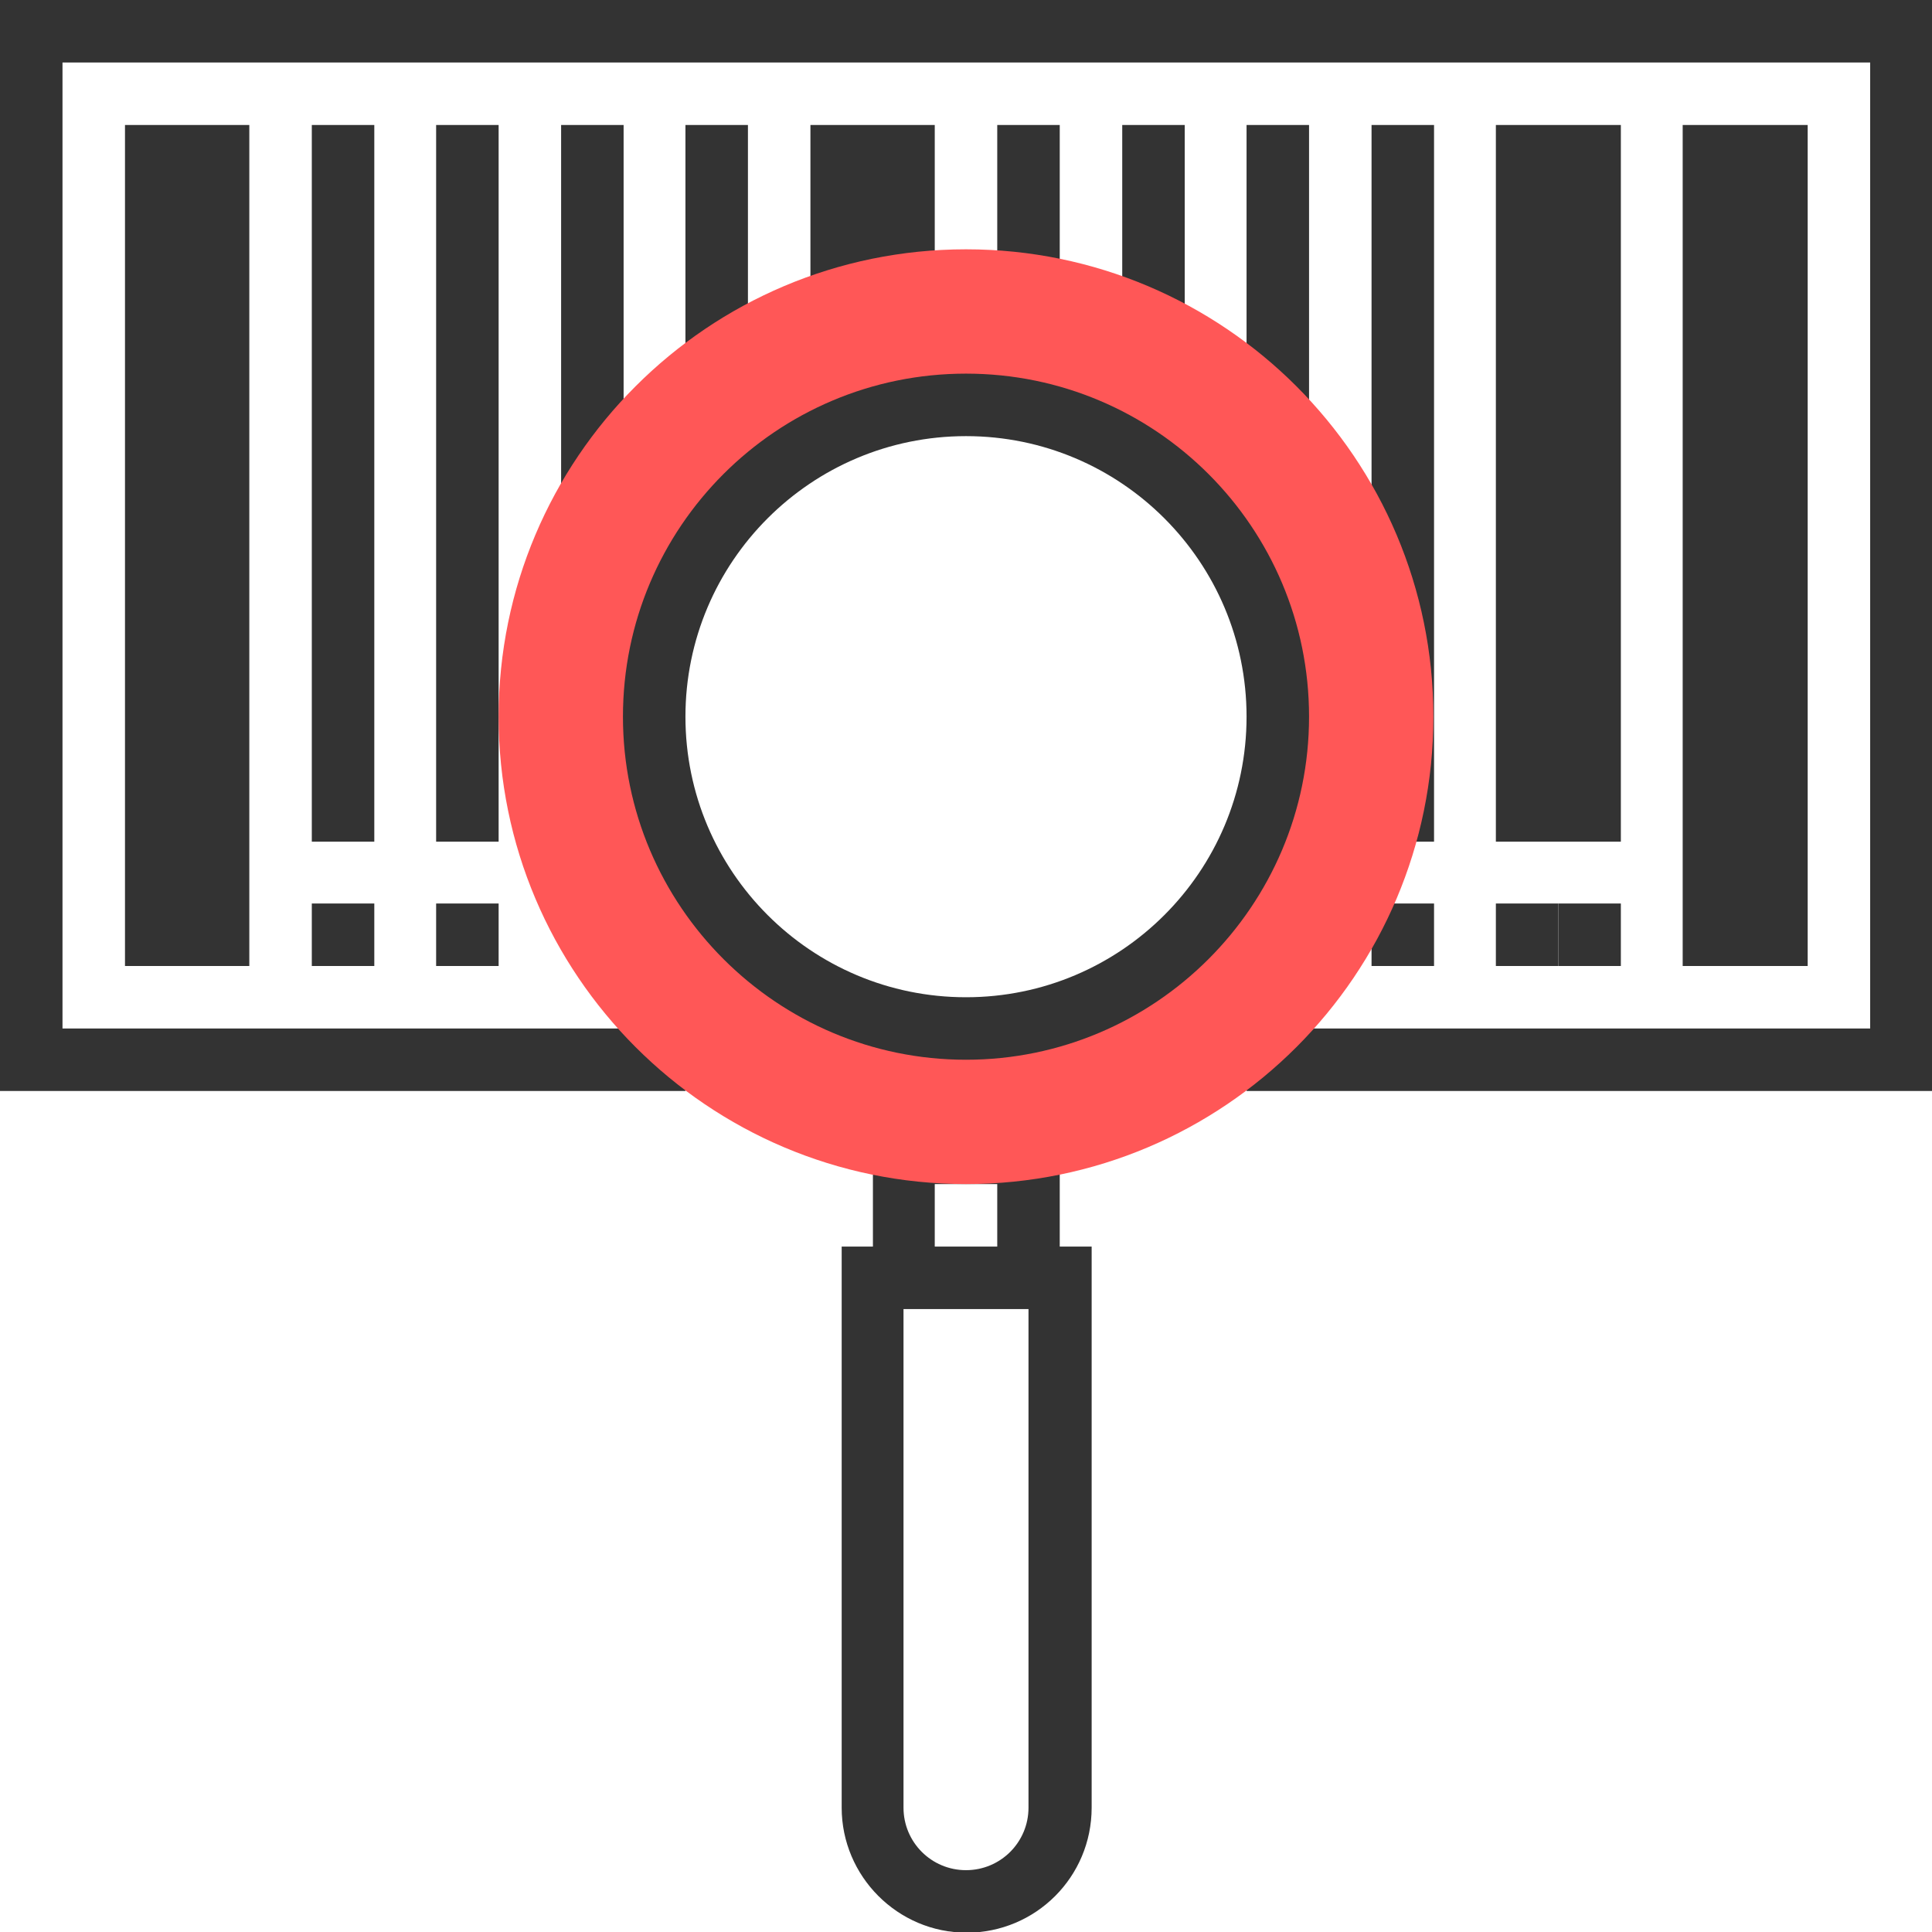 <?xml version="1.0" encoding="utf-8"?>
<!-- Generator: Adobe Illustrator 21.0.0, SVG Export Plug-In . SVG Version: 6.00 Build 0)  -->
<svg version="1.1" id="Layer_1" xmlns="http://www.w3.org/2000/svg" xmlns:xlink="http://www.w3.org/1999/xlink" x="0px" y="0px"
	 viewBox="0 0 290.6 290.6" style="enable-background:new 0 0 290.6 290.6;" xml:space="preserve">
<style type="text/css">
	.st0{fill:#333333;}
	.st1{fill:#FF5757;}
</style>
<g>
	<g>
		<rect x="46.9" y="135.9" class="st0" width="9.4" height="9.4"/>
		<rect x="65.6" y="135.9" class="st0" width="9.4" height="9.4"/>
		<rect x="206.3" y="135.9" class="st0" width="9.4" height="9.4"/>
		<rect x="225" y="135.9" class="st0" width="9.4" height="9.4"/>
		<polygon class="st0" points="0,0 0,164.1 103.1,164.1 103.1,154.7 9.4,154.7 9.4,9.4 281.3,9.4 281.3,154.7 187.5,154.7 
			187.5,164.1 290.6,164.1 290.6,0 		"/>
		<polygon class="st0" points="18.8,145.3 28.1,145.3 37.5,145.3 37.5,18.8 28.1,18.8 18.8,18.8 		"/>
		<polygon class="st0" points="271.9,18.8 262.5,18.8 253.1,18.8 253.1,145.3 262.5,145.3 271.9,145.3 		"/>
		<rect x="46.9" y="18.8" class="st0" width="9.4" height="107.8"/>
		<rect x="65.6" y="18.8" class="st0" width="9.4" height="107.8"/>
		<rect x="84.4" y="18.8" class="st0" width="9.4" height="56.3"/>
		<rect x="103.1" y="18.8" class="st0" width="9.4" height="37.5"/>
		<polygon class="st0" points="121.9,18.8 121.9,46.9 131.3,46.9 131.3,42.2 140.6,42.2 140.6,18.8 131.3,18.8 		"/>
		<rect x="150" y="18.8" class="st0" width="9.4" height="23.4"/>
		<rect x="168.8" y="18.8" class="st0" width="9.4" height="28.1"/>
		<rect x="187.5" y="18.8" class="st0" width="9.4" height="42.2"/>
		<rect x="206.3" y="18.8" class="st0" width="9.4" height="107.8"/>
		<polygon class="st0" points="243.8,18.8 234.4,18.8 225,18.8 225,126.6 234.4,126.6 243.8,126.6 		"/>
		<rect x="234.4" y="135.9" class="st0" width="9.4" height="9.4"/>
		<path class="st0" d="M159.4,187.5v-18.8h-28.1v18.8h-4.7v84.4c0,10.3,8.4,18.8,18.8,18.8s18.8-8.4,18.8-18.8v-84.4H159.4z
			 M140.6,178.1h9.4v9.4h-9.4V178.1z M154.7,271.9c0,5.2-4.2,9.4-9.4,9.4s-9.4-4.2-9.4-9.4v-75h18.8V271.9z"/>
		<path class="st1" d="M145.3,37.5C106.5,37.5,75,69,75,107.8s31.5,70.3,70.3,70.3s70.3-31.5,70.3-70.3S184.1,37.5,145.3,37.5z
			 M145.3,154.7c-25.9,0-46.9-21-46.9-46.9s21-46.9,46.9-46.9s46.9,21,46.9,46.9S171.2,154.7,145.3,154.7z"/>
		<path class="st0" d="M145.3,159.4c-28.4,0-51.6-23.1-51.6-51.6s23.1-51.6,51.6-51.6s51.6,23.1,51.6,51.6S173.7,159.4,145.3,159.4z
			 M145.3,65.6c-23.3,0-42.2,18.9-42.2,42.2S122,150,145.3,150s42.2-18.9,42.2-42.2S168.6,65.6,145.3,65.6z"/>
	</g>
</g>
</svg>
